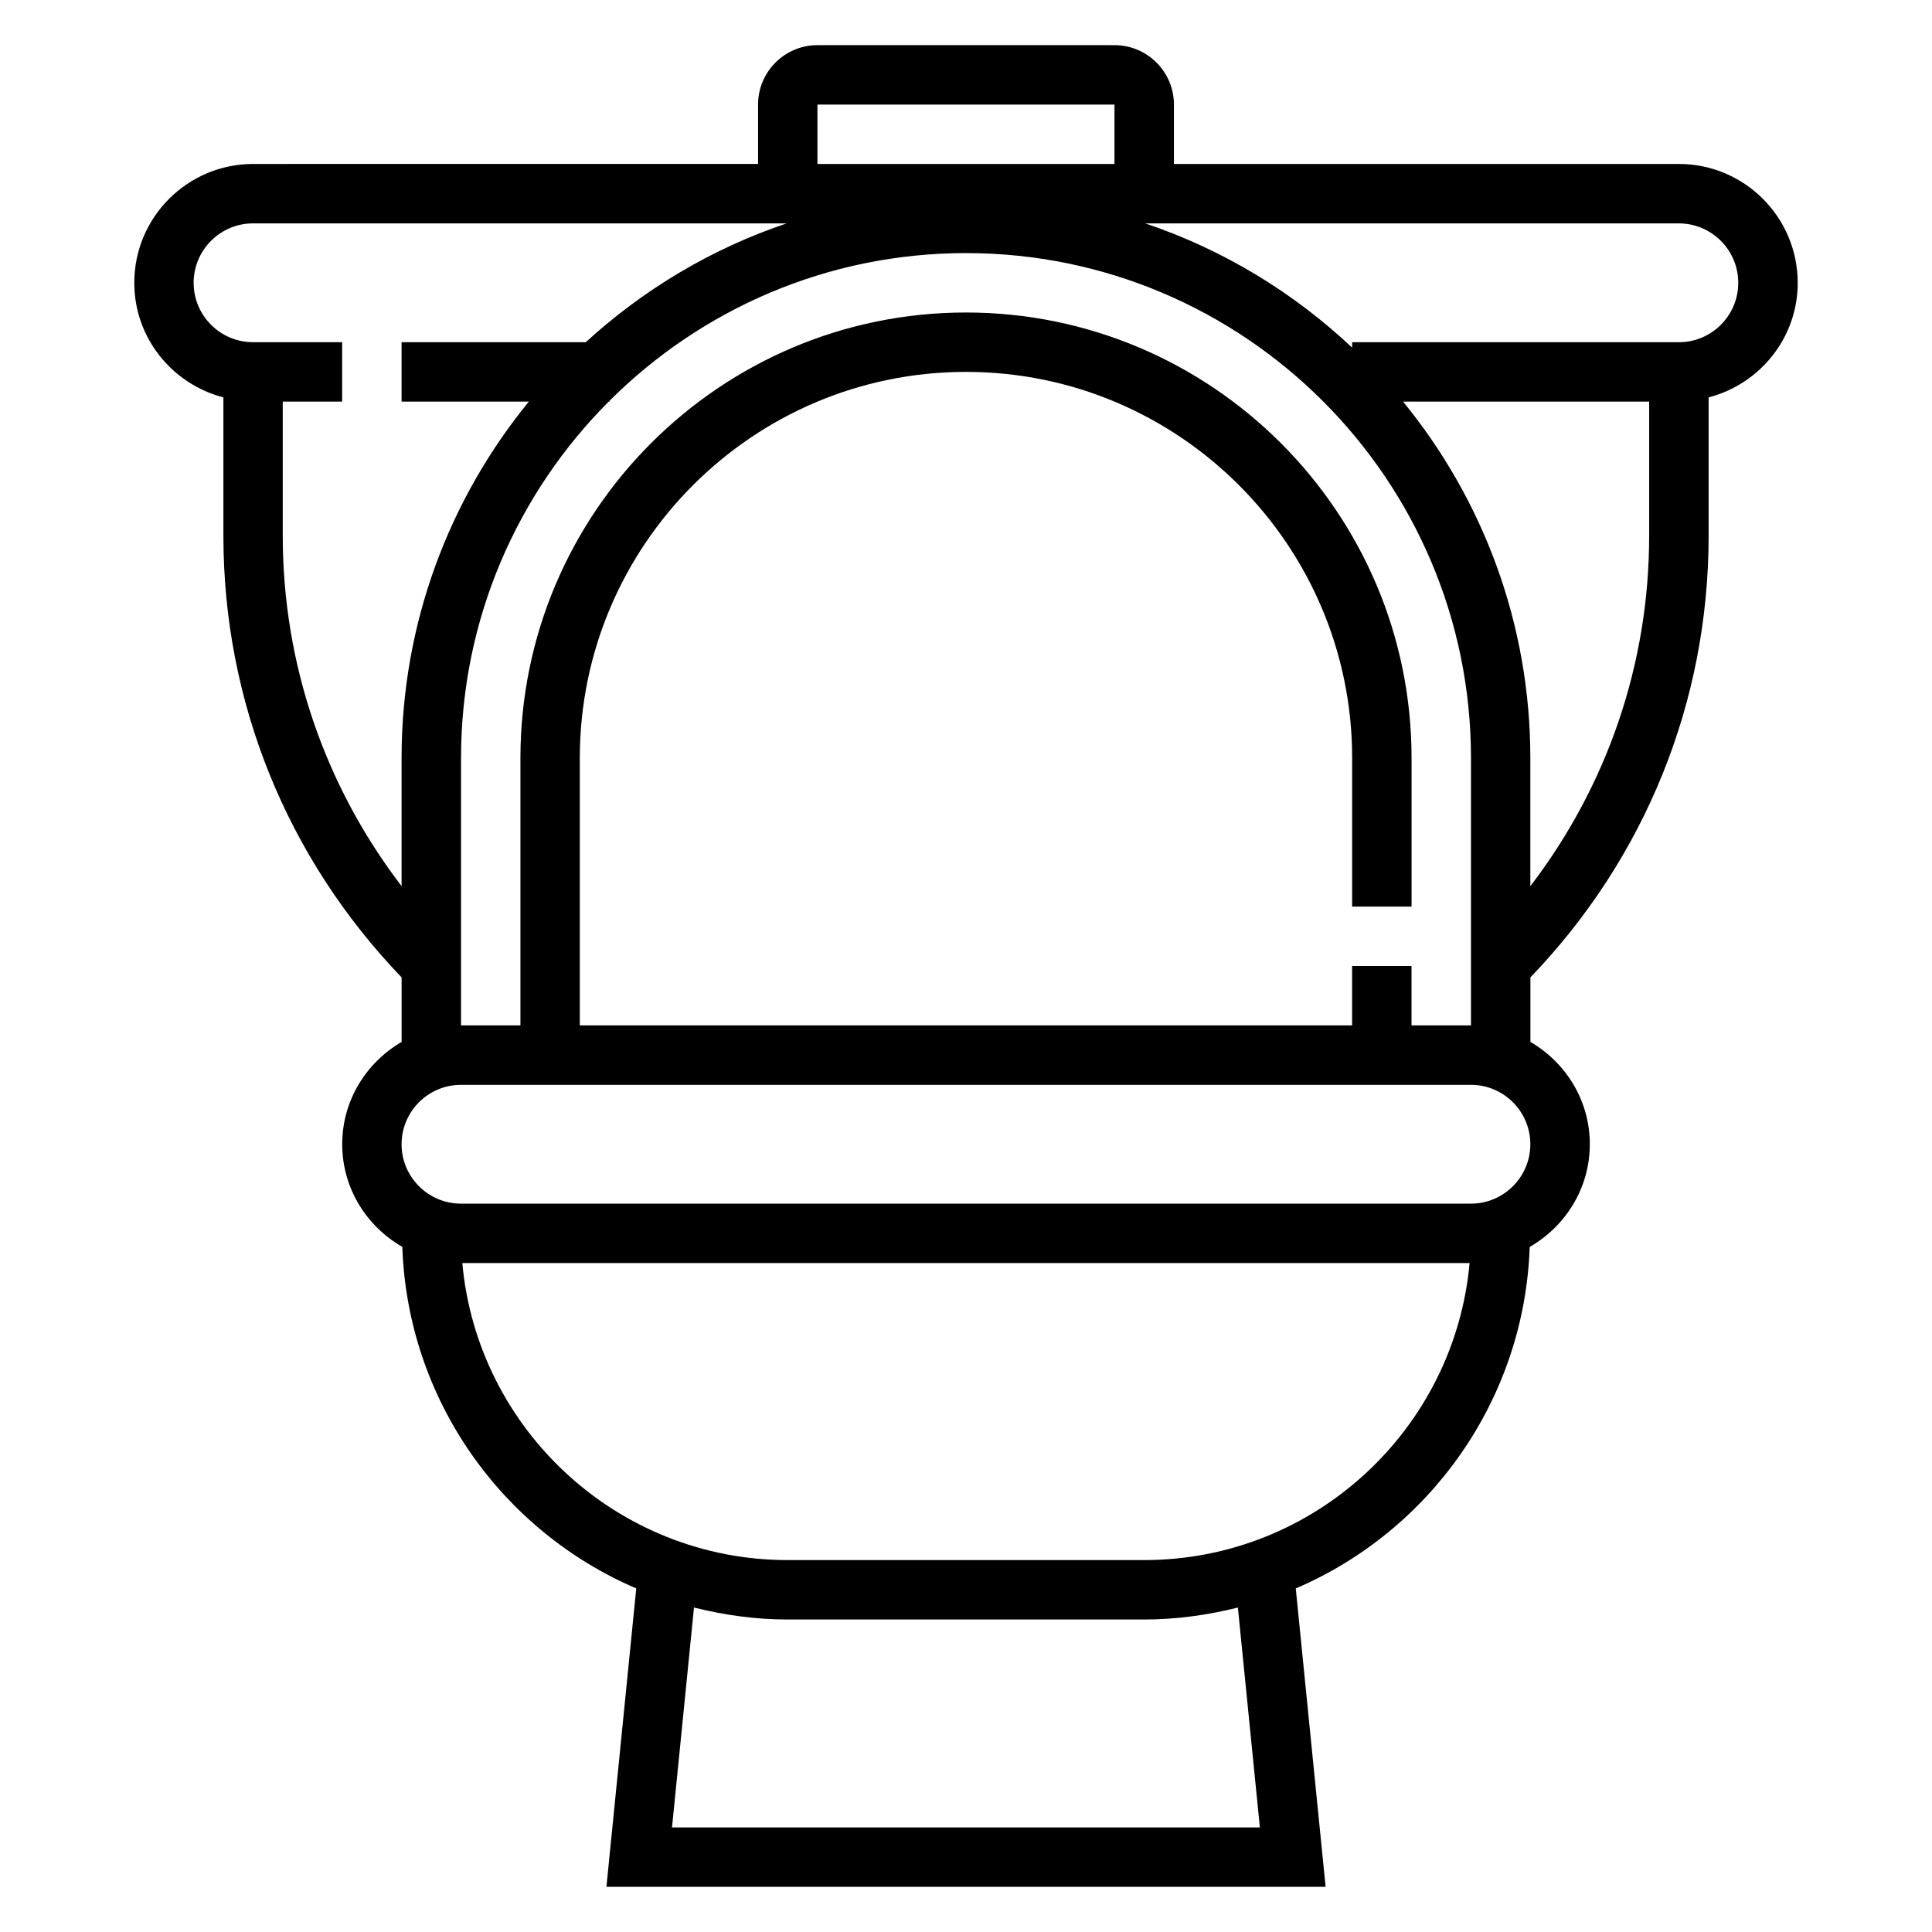 <?xml version="1.0" encoding="UTF-8"?>
<!-- Uploaded to: ICON Repo, www.svgrepo.com, Generator: ICON Repo Mixer Tools -->
<svg fill="#000000" width="800px" height="800px" version="1.1" viewBox="144 144 512 512" xmlns="http://www.w3.org/2000/svg">
 <path d="m620.41 218.94c0-17.367-14.121-31.488-31.488-31.488h-133.82v-15.742c0-8.684-7.062-15.742-15.742-15.742l-78.723-0.004c-8.684 0-15.742 7.062-15.742 15.742v15.742l-133.82 0.004c-17.367 0-31.488 14.125-31.488 31.488 0 14.633 10.066 26.852 23.617 30.371v36.66c0 44.027 16.816 85.402 47.23 117.05v17.098c-9.367 5.465-15.742 15.508-15.742 27.109 0 11.684 6.465 21.773 15.926 27.207 1.418 40.629 26.527 75.32 62 90.512l-7.906 79.082h190.59l-7.91-79.074c35.473-15.191 60.582-49.895 62-90.512 9.461-5.441 15.926-15.531 15.926-27.215 0-11.602-6.375-21.648-15.742-27.109v-17.098c30.418-31.645 47.23-73.027 47.23-117.05v-36.66c13.547-3.519 23.613-15.738 23.613-30.371zm-259.78-47.23h78.719v15.742h-78.719zm-141.7 114.26v-35.543h15.742v-15.742h-23.613c-8.684 0-15.742-7.062-15.742-15.742 0-8.684 7.062-15.742 15.742-15.742h141.41c-19.973 6.723-38.016 17.562-53.238 31.488l-48.809-0.004v15.742h33.73c-21.055 25.773-33.73 58.664-33.73 94.465v33.945c-20.332-26.586-31.488-58.836-31.488-92.867zm258.95 342.32h-155.79l5.824-58.277c7.977 1.992 16.258 3.172 24.836 3.172h94.465c8.582 0 16.863-1.18 24.836-3.172zm-30.66-70.852h-94.465c-45.098 0-82.246-34.645-86.238-78.719h266.94c-3.992 44.074-41.141 78.719-86.238 78.719zm86.594-94.461h-267.65c-8.684 0-15.742-7.062-15.742-15.742 0-8.684 7.062-15.742 15.742-15.742h267.65c8.684 0 15.742 7.062 15.742 15.742s-7.062 15.742-15.742 15.742zm-15.746-47.234v-15.742h-15.742v15.742h-204.67v-70.848c0-56.426 45.91-102.34 102.34-102.34s102.34 45.91 102.34 102.34v39.359h15.742v-39.359c0-65.109-52.973-118.08-118.08-118.08s-118.08 52.973-118.08 118.08v70.848h-15.742v-70.848c0-36.84 14.965-70.242 39.133-94.465h0.23v-0.227c24.223-24.168 57.621-39.133 94.465-39.133 73.793 0 133.82 60.031 133.82 133.82v70.848zm31.488-36.902v-33.945c0-35.801-12.676-68.691-33.73-94.465h65.219v35.543c0 34.031-11.152 66.281-31.488 92.867zm39.359-144.15h-86.59v1.434c-15.539-14.629-34.148-25.973-54.812-32.922h141.4c8.684 0 15.742 7.062 15.742 15.742 0.004 8.684-7.059 15.746-15.742 15.746z"/>
</svg>